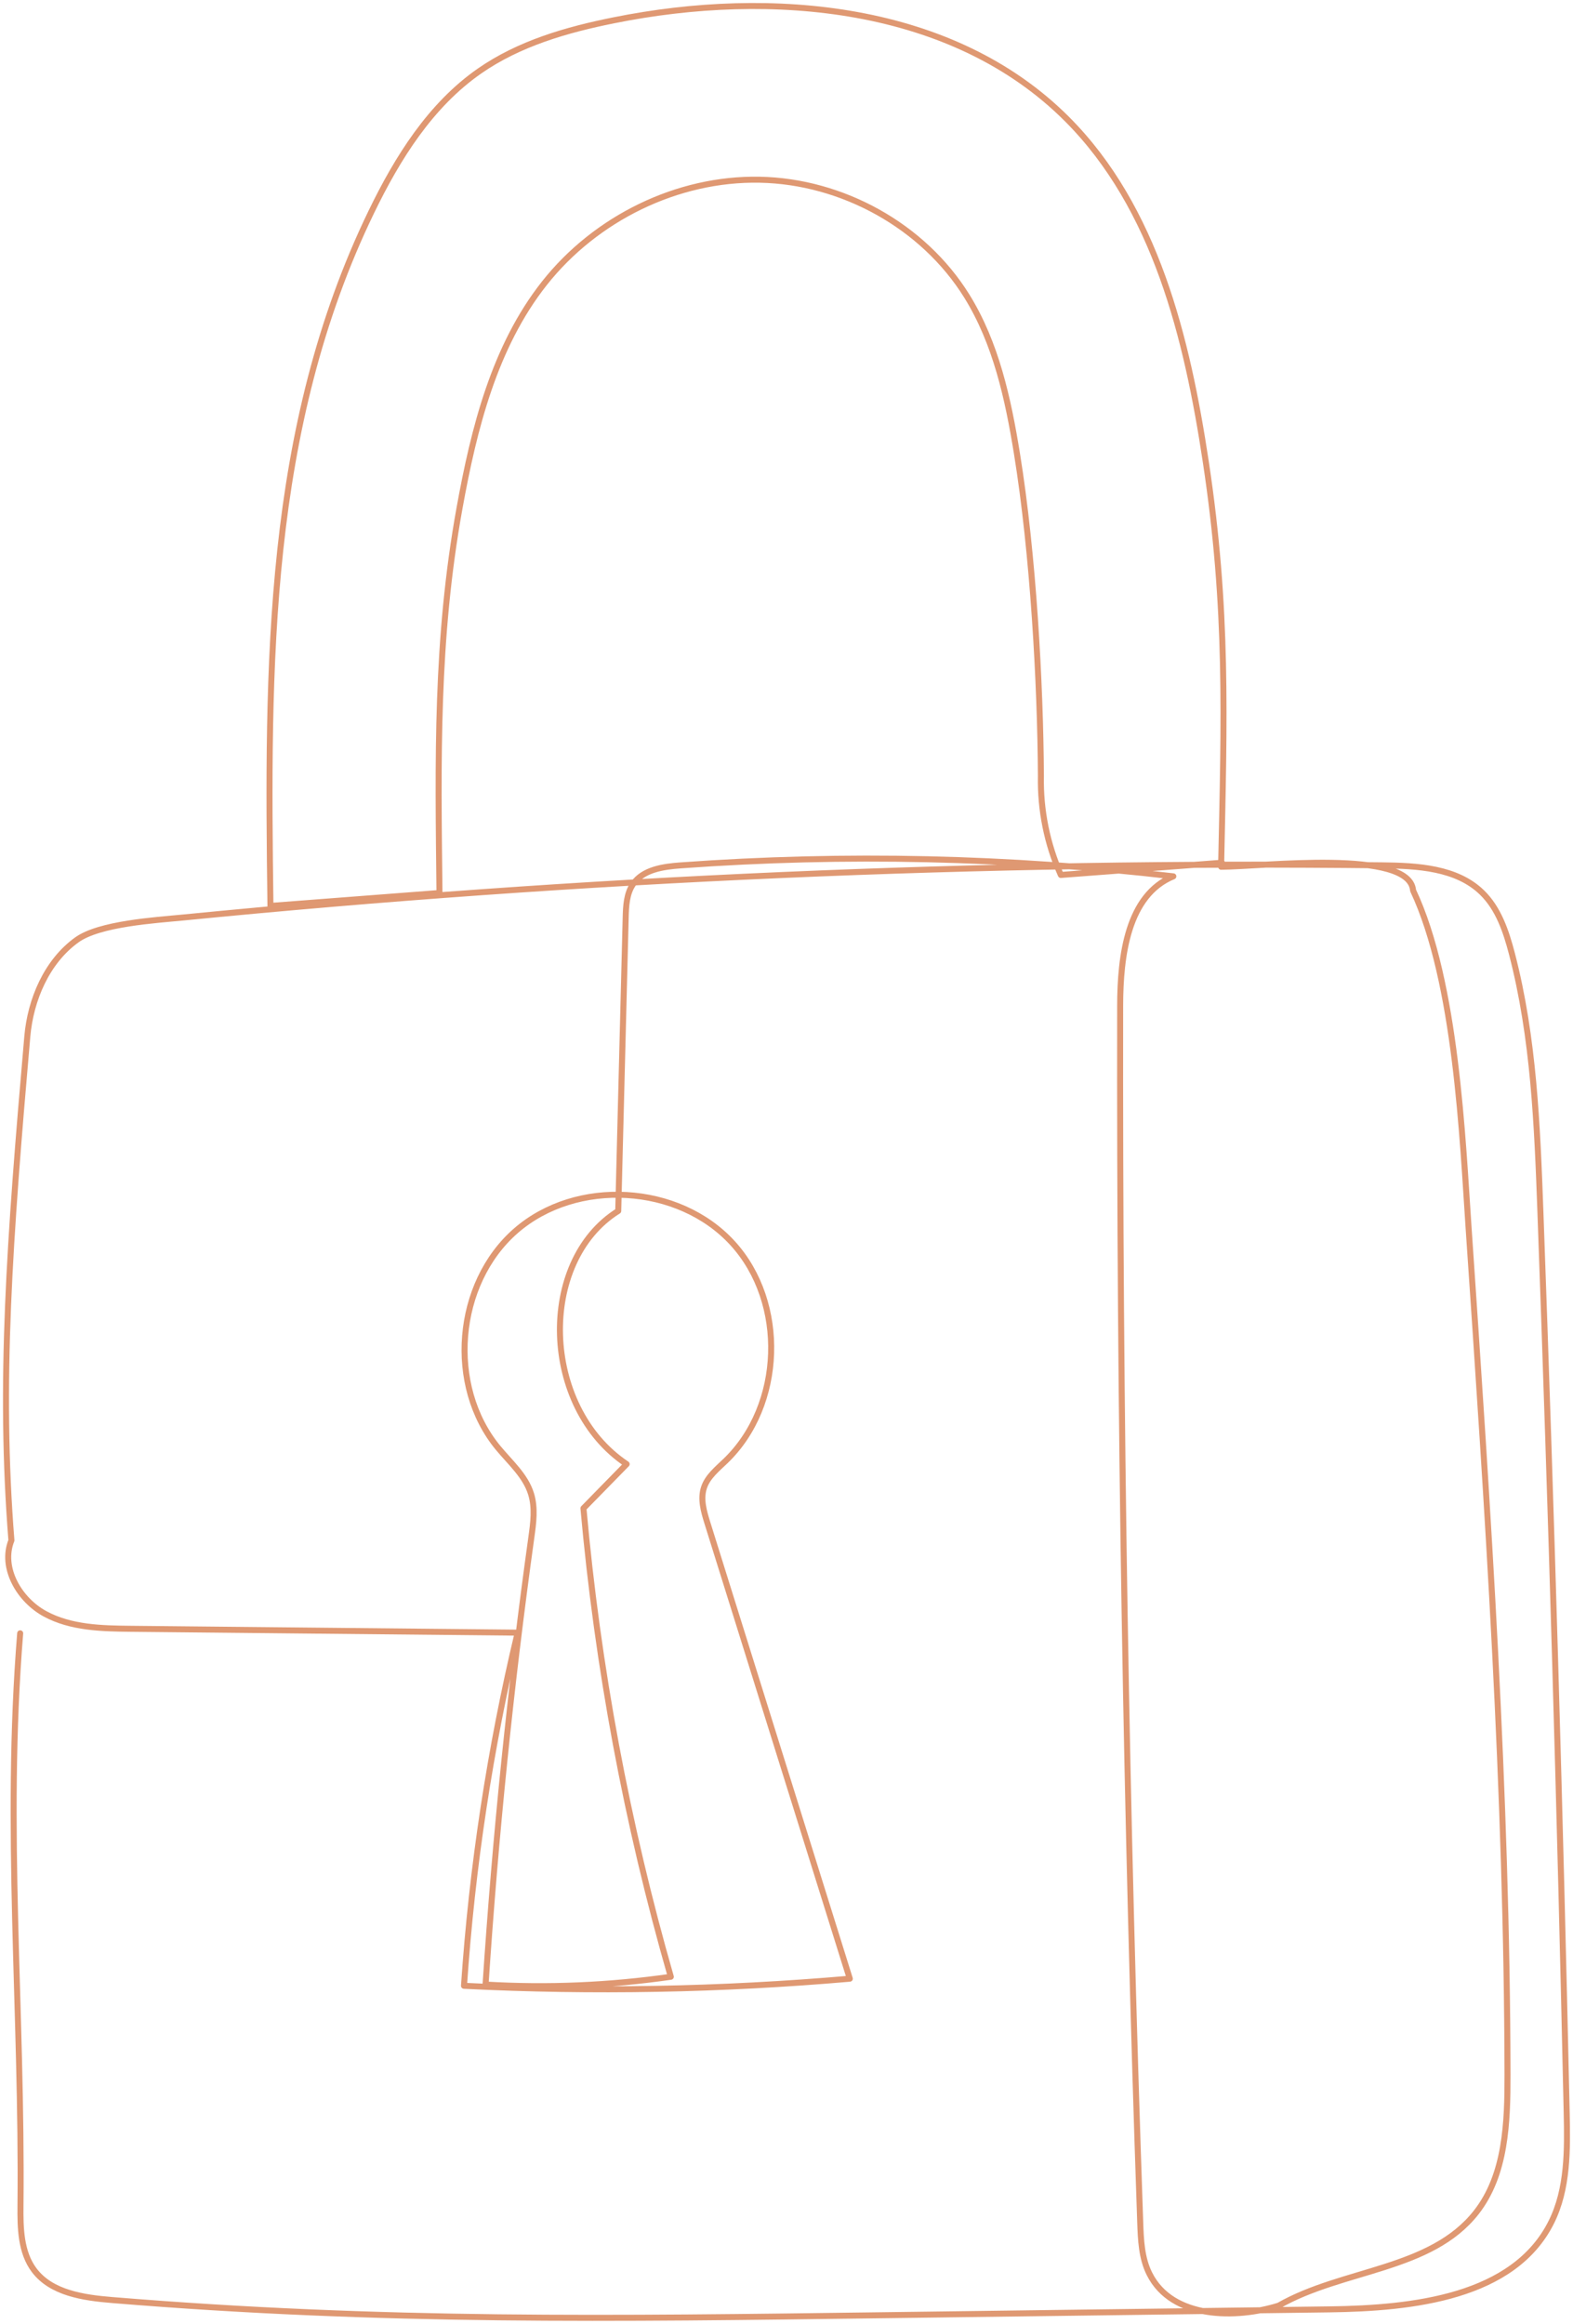 <?xml version="1.0" encoding="UTF-8"?> <svg xmlns="http://www.w3.org/2000/svg" width="262" height="387" viewBox="0 0 262 387" fill="none"> <path d="M3.361 272.003C0.733 304.447 3.735 334.742 3.412 367.294C3.374 371.033 3.446 375.076 5.69 378.065C8.565 381.886 13.906 382.646 18.673 383.037C63.687 386.743 102.213 386.154 147.376 385.561L221.461 384.59C235.407 384.408 252.134 382.567 258.381 370.078C261.155 364.527 261.085 358.034 260.948 351.827C259.851 301.84 258.393 251.861 256.574 201.89C256.047 187.43 255.473 172.833 251.827 158.83C250.858 155.112 249.585 151.29 246.827 148.62C242.589 144.509 236.078 144.174 230.183 144.107C163.514 143.363 96.854 146.264 30.5 152.798C25.879 153.247 16.547 153.811 12.787 156.53C7.791 160.126 5.078 166.482 4.547 172.629C1.596 206.536 -0.173 230.387 1.901 256.527C0.073 261.085 3.197 266.427 7.506 268.762C11.816 271.097 16.948 271.205 21.857 271.252L86.224 271.893C81.618 291.213 78.627 310.885 77.282 330.703C98.704 331.772 120.175 331.378 141.544 329.523C133.635 304.216 125.726 278.91 117.819 253.606C117.225 251.702 116.628 249.641 117.254 247.744C117.852 245.913 119.456 244.641 120.841 243.306C130.483 234.044 131.048 216.943 122.043 207.057C113.038 197.171 95.998 196.191 85.921 204.971C75.845 213.752 74.45 230.817 82.966 241.121C84.984 243.562 87.515 245.753 88.45 248.778C89.174 251.113 88.836 253.633 88.497 256.055C85.059 280.763 82.518 305.578 80.874 330.499C91.177 331.106 101.515 330.671 111.731 329.2C104.411 303.718 99.538 277.594 97.179 251.183C99.571 248.733 101.97 246.281 104.377 243.827C90.116 234.316 89.502 210.087 102.973 201.663C103.389 185.383 103.802 169.102 104.213 152.82C104.262 150.88 104.35 148.822 105.451 147.224C107.13 144.785 110.478 144.32 113.431 144.111C140.762 142.144 168.216 142.757 195.433 145.941C187.809 149.062 186.592 159.2 186.574 167.446C186.456 235.019 187.57 302.572 189.915 370.107C190.016 373.029 190.139 376.07 191.46 378.686C195.272 386.286 205.983 386.143 212.974 383.974C223.651 377.859 238.311 378.131 245.896 368.422C250.816 362.129 251.105 353.467 251.091 345.469C251.008 298.464 247.813 251.527 244.62 204.634C243.609 189.824 242.562 163.581 235.365 148.296C234.791 141.311 210.38 144.318 203.388 144.347C203.911 119.547 204.548 101.437 200.839 76.911C197.718 56.248 192.469 34.603 177.715 19.827C158.737 0.825 128.548 -1.917 102.247 3.38C94.379 4.953 86.468 7.237 79.874 11.824C71.701 17.51 66.21 26.29 61.862 35.262C44.35 71.396 44.516 110.701 45.045 150.869L73.199 148.714C72.952 126.489 72.582 106.487 76.537 84.618C78.939 71.358 82.327 57.745 90.677 47.171C99.197 36.383 112.803 29.664 126.539 29.929C140.275 30.194 153.761 37.604 161.022 49.29C165.894 57.134 167.903 66.395 169.381 75.518C172.098 92.286 173.291 113.794 173.374 129.231C173.262 134.902 174.395 140.528 176.693 145.711L203.534 143.675" stroke="#DF9872" stroke-linecap="round" stroke-linejoin="round"></path> </svg> 